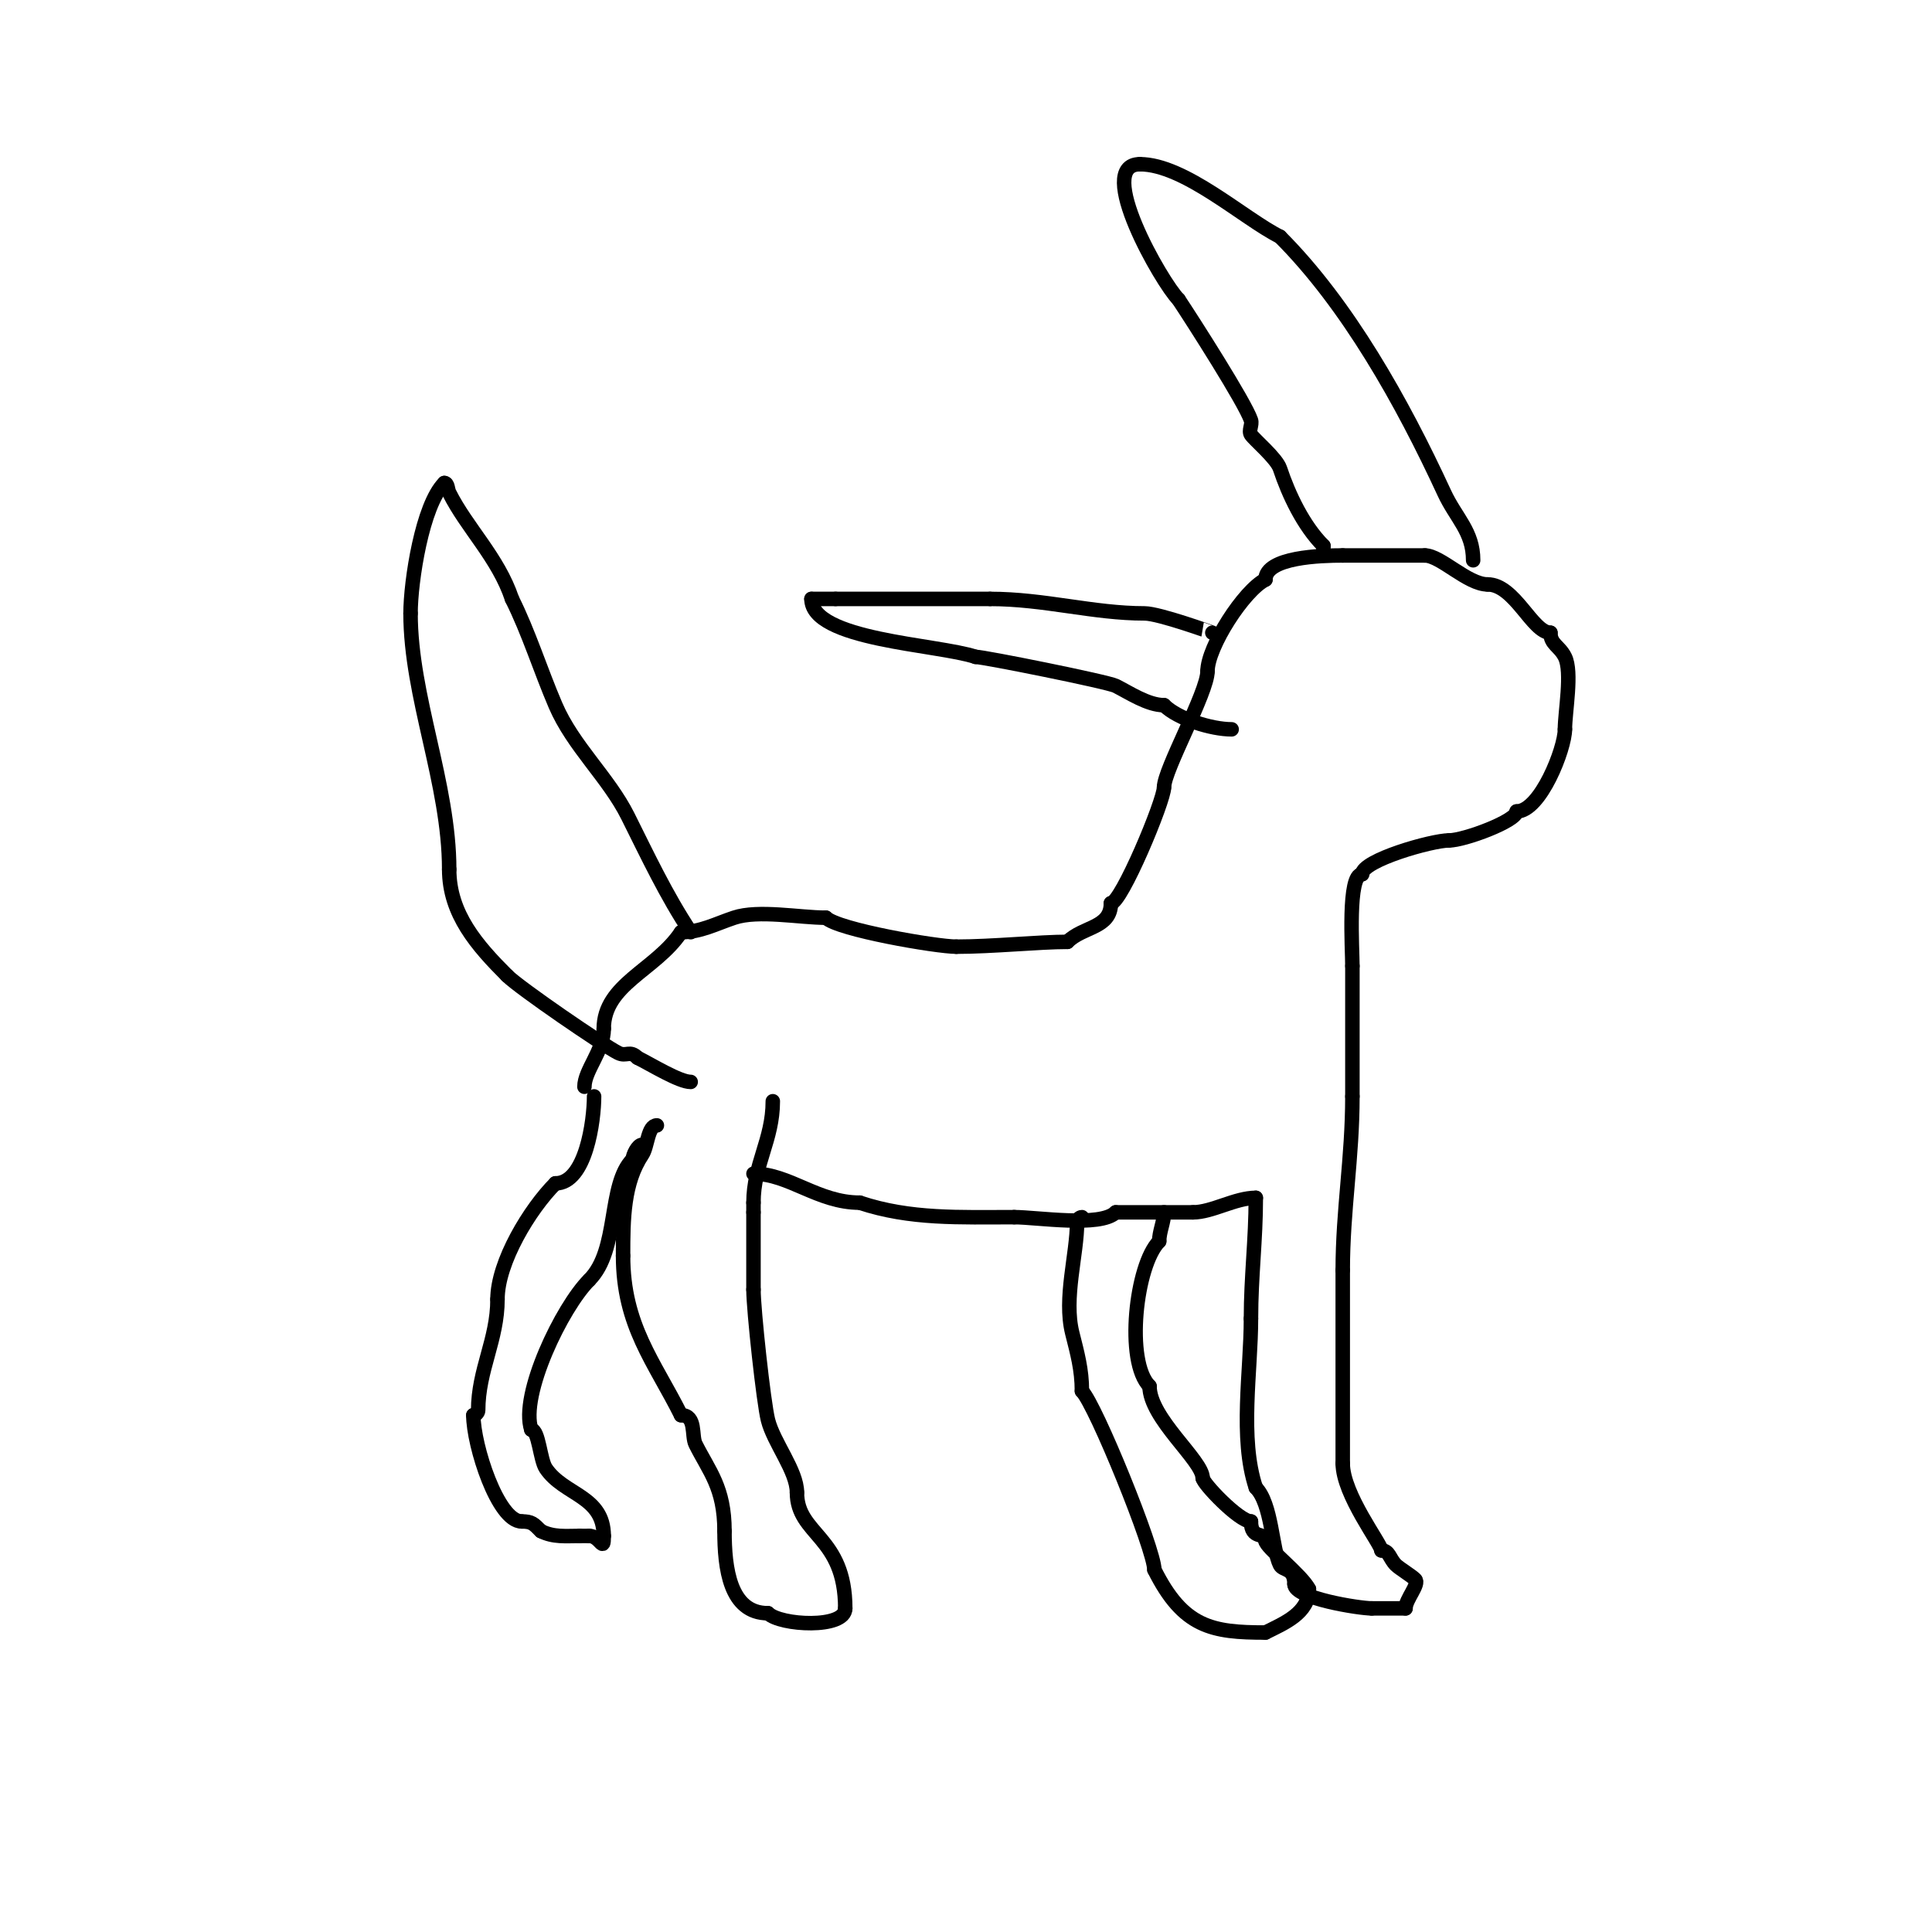 <svg viewBox='0 0 400 400' version='1.1' xmlns='http://www.w3.org/2000/svg' xmlns:xlink='http://www.w3.org/1999/xlink'><g fill='none' stroke='#000000' stroke-width='3' stroke-linecap='round' stroke-linejoin='round'><path d='M123,227c0,4.975 -1.686,18 -8,18'/><path d='M115,245c-5.321,5.321 -12,16.309 -12,24'/><path d='M103,269c0,8.404 -4,14.624 -4,23c0,0.471 -0.529,1 -1,1'/><path d='M98,293c0,6.276 5.064,22 10,22'/><path d='M108,315c2.129,0 2.474,0.474 4,2'/><path d='M112,317c2.626,1.313 5.103,1 8,1'/><path d='M120,318c0.667,0 1.333,0 2,0'/><path d='M122,318c2.333,0 3,3.689 3,0'/><path d='M125,318c0,-8.372 -8.27,-8.404 -12,-14c-1.187,-1.78 -1.47,-8 -3,-8'/><path d='M110,296c-2.401,-7.202 6.344,-25.344 12,-31'/><path d='M122,265c6.256,-6.256 3.737,-19.737 9,-25'/><path d='M131,240c0,-0.786 1.003,-3 2,-3'/><path d='M136,233c-1.89,0 -1.911,4.366 -3,6c-3.933,5.9 -4,13.364 -4,21'/><path d='M129,260c0,14.407 6.477,21.953 12,33'/><path d='M141,293c3.219,0 2.123,4.245 3,6c2.809,5.617 6,8.971 6,18'/><path d='M150,317c0,7.646 1.076,17 9,17'/><path d='M159,334c2.544,2.544 16,3.277 16,-1'/><path d='M175,333c0,-15.061 -10,-15.137 -10,-24'/><path d='M165,309c0,-4.479 -4.825,-10.299 -6,-15c-0.905,-3.618 -3,-22.805 -3,-27'/><path d='M156,267c0,-5.333 0,-10.667 0,-16'/><path d='M156,251c0,-0.667 0,-1.333 0,-2'/><path d='M156,249c0,-7.919 4,-13.004 4,-21'/><path d='M156,243c7.397,0 13.331,6 22,6'/><path d='M178,249c10.459,3.486 20.71,3 32,3'/><path d='M210,252c4.681,0 17.87,2.13 21,-1'/><path d='M231,251c5.333,0 10.667,0 16,0'/><path d='M247,251c3.949,0 8.716,-3 13,-3'/><path d='M260,248c0,8.764 -1,16.293 -1,25'/><path d='M259,273c0,10.899 -2.42,24.74 1,35'/><path d='M260,308c3.315,3.315 3.35,12.7 5,16c0.628,1.255 3,0.504 3,4'/><path d='M268,328c0,2.897 13.436,5 16,5'/><path d='M284,333c2.333,0 4.667,0 7,0'/><path d='M291,333c0,-1.896 2.97,-5.03 2,-6c-0.795,-0.795 -3.281,-2.281 -4,-3c-1.346,-1.346 -1.344,-3 -3,-3'/><path d='M286,321c0,-1.276 -8,-11.574 -8,-18'/><path d='M278,303c0,-13.333 0,-26.667 0,-40'/><path d='M278,263c0,-12.477 2,-23.255 2,-36'/><path d='M280,227c0,-9 0,-18 0,-27'/><path d='M280,200c0,-3.53 -1.041,-19 2,-19'/><path d='M282,181c0,-2.889 14.46,-7 18,-7'/><path d='M300,174c3.163,0 14,-4.04 14,-6'/><path d='M314,168c4.922,0 10,-13.009 10,-17'/><path d='M324,151c0,-3.583 1.576,-11.848 0,-15c-1.145,-2.289 -3,-2.581 -3,-5'/><path d='M321,131c-3.738,0 -7.402,-10 -13,-10'/><path d='M308,121c-4.162,0 -9.735,-6 -13,-6'/><path d='M295,115c-5.667,0 -11.333,0 -17,0'/><path d='M278,115c-4.414,0 -16,0.317 -16,5'/><path d='M262,120c-4.441,2.22 -12,13.918 -12,19'/><path d='M250,139c0,4.344 -9,20.372 -9,24'/><path d='M241,163c0,2.83 -8.85,24 -11,24'/><path d='M230,187c0,5.223 -5.755,4.755 -9,8'/><path d='M221,195c-5.802,0 -15.568,1 -23,1'/><path d='M198,196c-4.135,0 -24.52,-3.52 -27,-6'/><path d='M171,190c-5.464,0 -13.972,-1.676 -19,0c-3.835,1.278 -6.941,3 -11,3'/><path d='M141,193c-5.247,7.87 -16,10.78 -16,20'/><path d='M125,213c0,4.552 -4,8.593 -4,12'/><path d='M224,252c-0.471,0 -1,0.529 -1,1'/><path d='M223,253c0,6.733 -2.816,15.737 -1,23c1.027,4.106 2,7.54 2,12'/><path d='M224,288c2.813,2.813 15,32.817 15,37'/><path d='M239,325c5.975,11.951 11.927,13 23,13'/><path d='M262,338c3.859,-1.93 9,-4.005 9,-9'/><path d='M271,329c-1.447,-2.895 -9,-8.677 -9,-10'/><path d='M262,319c0,-1.93 -3,-0.087 -3,-4'/><path d='M259,315c-2.454,0 -10,-7.912 -10,-9'/><path d='M249,306c0,-3.64 -11,-12.329 -11,-19'/><path d='M238,287c-5.079,-5.079 -2.844,-25.156 2,-30'/><path d='M240,257c0,-2.028 1,-3.972 1,-6'/><path d='M305,116c0,-5.987 -3.566,-8.727 -6,-14c-8.661,-18.765 -19.981,-38.981 -34,-53'/><path d='M265,49c-7.534,-3.767 -19.741,-15 -29,-15'/><path d='M236,34c-9.539,0 4.529,24.529 8,28'/><path d='M244,62c3.025,4.538 13.802,21.406 15,25c0.316,0.949 -0.555,2.168 0,3c0.696,1.044 5.294,4.882 6,7c1.795,5.385 4.816,11.816 9,16'/><path d='M274,113l0,2'/><path d='M251,131c0.012,0 -11.023,-4 -14,-4c-10.648,0 -20.769,-3 -32,-3'/><path d='M205,124c-10.667,0 -21.333,0 -32,0'/><path d='M173,124c-1.667,0 -3.333,0 -5,0'/><path d='M168,124c0,8.574 26.05,9.35 34,12'/><path d='M202,136c1.665,0 27.291,5.145 29,6c2.808,1.404 6.628,4 10,4'/><path d='M241,146c2.842,2.842 9.822,5 14,5'/><path d='M143,193c-5.064,-7.595 -8.957,-15.915 -13,-24c-4.015,-8.03 -11.356,-14.497 -15,-23c-3.123,-7.287 -5.539,-15.078 -9,-22'/><path d='M106,124c-2.849,-8.546 -9.344,-14.687 -13,-22c-0.333,-0.667 -0.255,-2 -1,-2'/><path d='M92,100c-4.58,4.58 -7,20.379 -7,27'/><path d='M85,127c0,17.207 8,35.243 8,53'/><path d='M93,180c0,9.23 5.792,15.792 12,22'/><path d='M105,202c2.573,2.573 19.94,14.47 23,16c1.699,0.849 2.355,-0.645 4,1'/><path d='M132,219c2.95,1.475 8.648,5 11,5'/></g>
</svg>